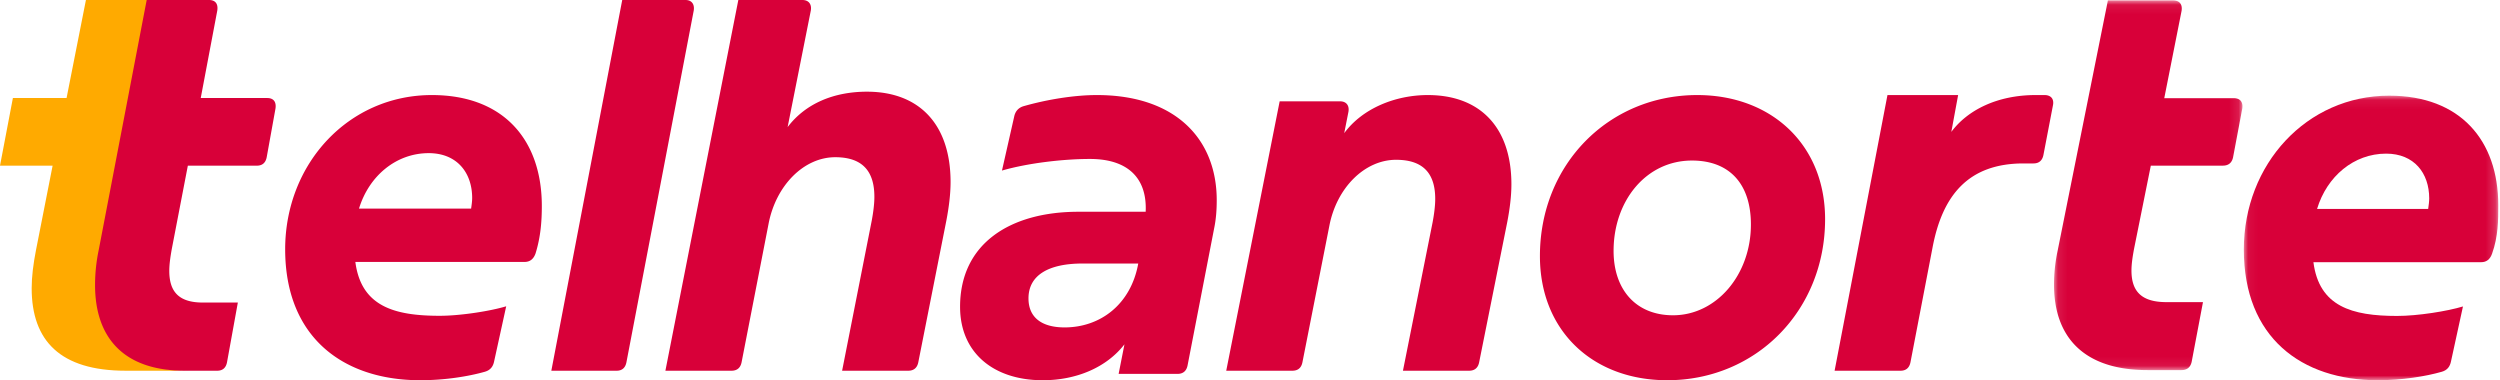 <svg xmlns="http://www.w3.org/2000/svg" xmlns:xlink="http://www.w3.org/1999/xlink" width="263" height="40"><defs><path id="a" d="M.083.045h19.821v38.89H.084z"/><path id="c" d="M.051.064H26.82V30H.05z"/></defs><g fill="none" fill-rule="evenodd"><path fill="#FA0" d="M3.784 26.324c-.282 1.446-.452 2.78-.452 4.003 0 5.504 2.994 8.673 9.884 8.673H20c-6.777 0-9.827-3.558-9.827-9.007 0-1.11.113-2.39.395-3.669L15.83 0H9.04L7.003 10.313H1.356L0 17.429h5.535l-1.751 8.895z"/><g transform="translate(216)"><mask id="b" fill="#fff"><use xlink:href="#a"/></mask><path fill="#D80039" d="M13.501 1.154c.113-.721-.226-1.11-.905-1.11H5.751L.48 26.296a17.145 17.145 0 00-.397 3.659c0 5.433 3.055 8.98 9.843 8.98h3.564c.623 0 .961-.332 1.076-.886l1.187-6.265h-3.846c-2.66 0-3.677-1.164-3.677-3.326 0-.665.113-1.441.282-2.328l1.754-8.704h7.58c.622 0 .962-.333 1.075-.887l.962-5.1c.113-.722-.227-1.109-.905-1.109H11.68l1.82-9.176z" mask="url(#b)"/></g><g transform="translate(236 10)"><mask id="d" fill="#fff"><use xlink:href="#c"/></mask><path fill="#D80039" d="M19.444 11.983H7.754c1.037-3.438 3.878-5.821 7.265-5.821 2.95 0 4.534 2.05 4.534 4.712 0 .333-.055.721-.11 1.109M15.348.063C6.66.064.05 7.27.05 16.252.051 25.51 6.115 30 14.144 30c2.568 0 5.023-.402 6.72-.887.6-.17.874-.554.984-1.109l1.256-5.765c-1.639.499-4.753.998-6.938.998-4.753 0-8.194-.998-8.795-5.655h17.645c.546 0 .928-.277 1.147-.887.656-1.83.656-3.548.656-5.1C26.819 4.776 22.83.064 15.347.064" mask="url(#d)"/></g><path fill="#D80039" d="M177.996 16.889c3.986 0 6.2 2.5 6.2 6.722 0 5.333-3.653 9.556-8.192 9.556-3.875 0-6.255-2.667-6.255-6.778 0-5.278 3.432-9.5 8.247-9.5M162 26.945C162 34.778 167.535 40 175.395 40 184.749 40 192 32.667 192 23.056 192 15.222 186.354 10 178.55 10c-9.3 0-16.55 7.277-16.55 16.945M198.561 10L193 39h6.938c.606 0 .936-.338 1.046-.9l2.313-12.027c1.046-5.563 3.799-8.88 9.58-8.88h1.047c.605 0 .936-.336 1.046-.898l.992-5.172c.165-.73-.221-1.123-.882-1.123h-.936c-4.02 0-7.158 1.574-8.865 3.877l.716-3.877h-7.434zM45.098 16.111c2.975 0 4.574 2.056 4.574 4.723 0 .333-.055.722-.11 1.11H37.768c1.048-3.443 3.913-5.833 7.33-5.833M44.216 40c2.589 0 5.065-.402 6.777-.888.605-.172.882-.556.992-1.111l1.267-5.779c-1.652.5-4.794 1-6.998 1-4.793 0-8.265-1-8.871-5.666h17.798c.551 0 .937-.278 1.157-.89.55-1.776.661-3.444.661-5C57 14.779 53.033 10 45.43 10 36.667 10 30 17.223 30 26.223 30 35.5 36.116 40 44.217 40m40.19-40h-6.735L70 39h6.958c.611 0 .946-.334 1.057-.89l2.838-14.566c.78-4.059 3.73-7.005 7.013-7.005 2.95 0 4.119 1.557 4.119 4.17 0 .722-.111 1.613-.278 2.502L88.59 39h6.957c.612 0 .947-.334 1.058-.89l2.95-14.899c.278-1.446.445-2.835.445-4.059 0-6.06-3.284-9.507-8.794-9.507-3.45 0-6.456 1.224-8.349 3.726l2.44-12.259C85.41.444 85.075 0 84.407 0m27.583 34.444c-2.343 0-3.793-1-3.793-3.055 0-2.445 2.12-3.667 5.69-3.667h5.857c-.781 4.333-4.017 6.722-7.754 6.722m2.678-17.722c3.905 0 6.025 1.944 5.857 5.555h-7.085c-7.084 0-12.44 3.278-12.44 10 0 4.834 3.514 7.723 8.703 7.723 3.514 0 6.693-1.333 8.59-3.778l-.613 3.111h6.192c.614 0 .948-.333 1.06-.888l2.79-14.39c.222-1.055.278-2.055.278-3C128 14.668 123.705 10 115.393 10c-2.399 0-5.253.469-7.699 1.166-.56.16-.892.556-1.004 1.111l-1.283 5.667c2.678-.778 6.416-1.222 9.26-1.222m-86.555-6.409h-6.995l1.741-9.202C22.967.39 22.641 0 21.99 0h-6.558L10.38 26.324a17.944 17.944 0 00-.38 3.669C10 35.44 12.929 39 19.436 39h3.416c.596 0 .922-.334 1.03-.89l1.139-6.282h-3.687c-2.55 0-3.525-1.167-3.525-3.336 0-.667.108-1.445.27-2.335l1.682-8.729h7.266c.597 0 .923-.333 1.03-.889l.923-5.115c.108-.723-.217-1.111-.868-1.111M72.114 0h-6.656L58 39h6.872c.595 0 .92-.334 1.028-.89l7.08-36.998C73.087.444 72.762 0 72.113 0m68.853 10.659h-6.345L129 39h6.957c.613 0 .946-.33 1.057-.88l2.839-14.39c.78-4.009 3.73-6.92 7.013-6.92 2.95 0 4.119 1.538 4.119 4.12 0 .714-.111 1.592-.278 2.472L147.59 39h6.958c.611 0 .945-.33 1.057-.88l2.95-14.718c.278-1.43.445-2.801.445-4.01 0-5.987-3.284-9.392-8.794-9.392-3.451 0-6.902 1.428-8.794 4.01l.445-2.253c.11-.658-.223-1.098-.89-1.098"/></g></svg>